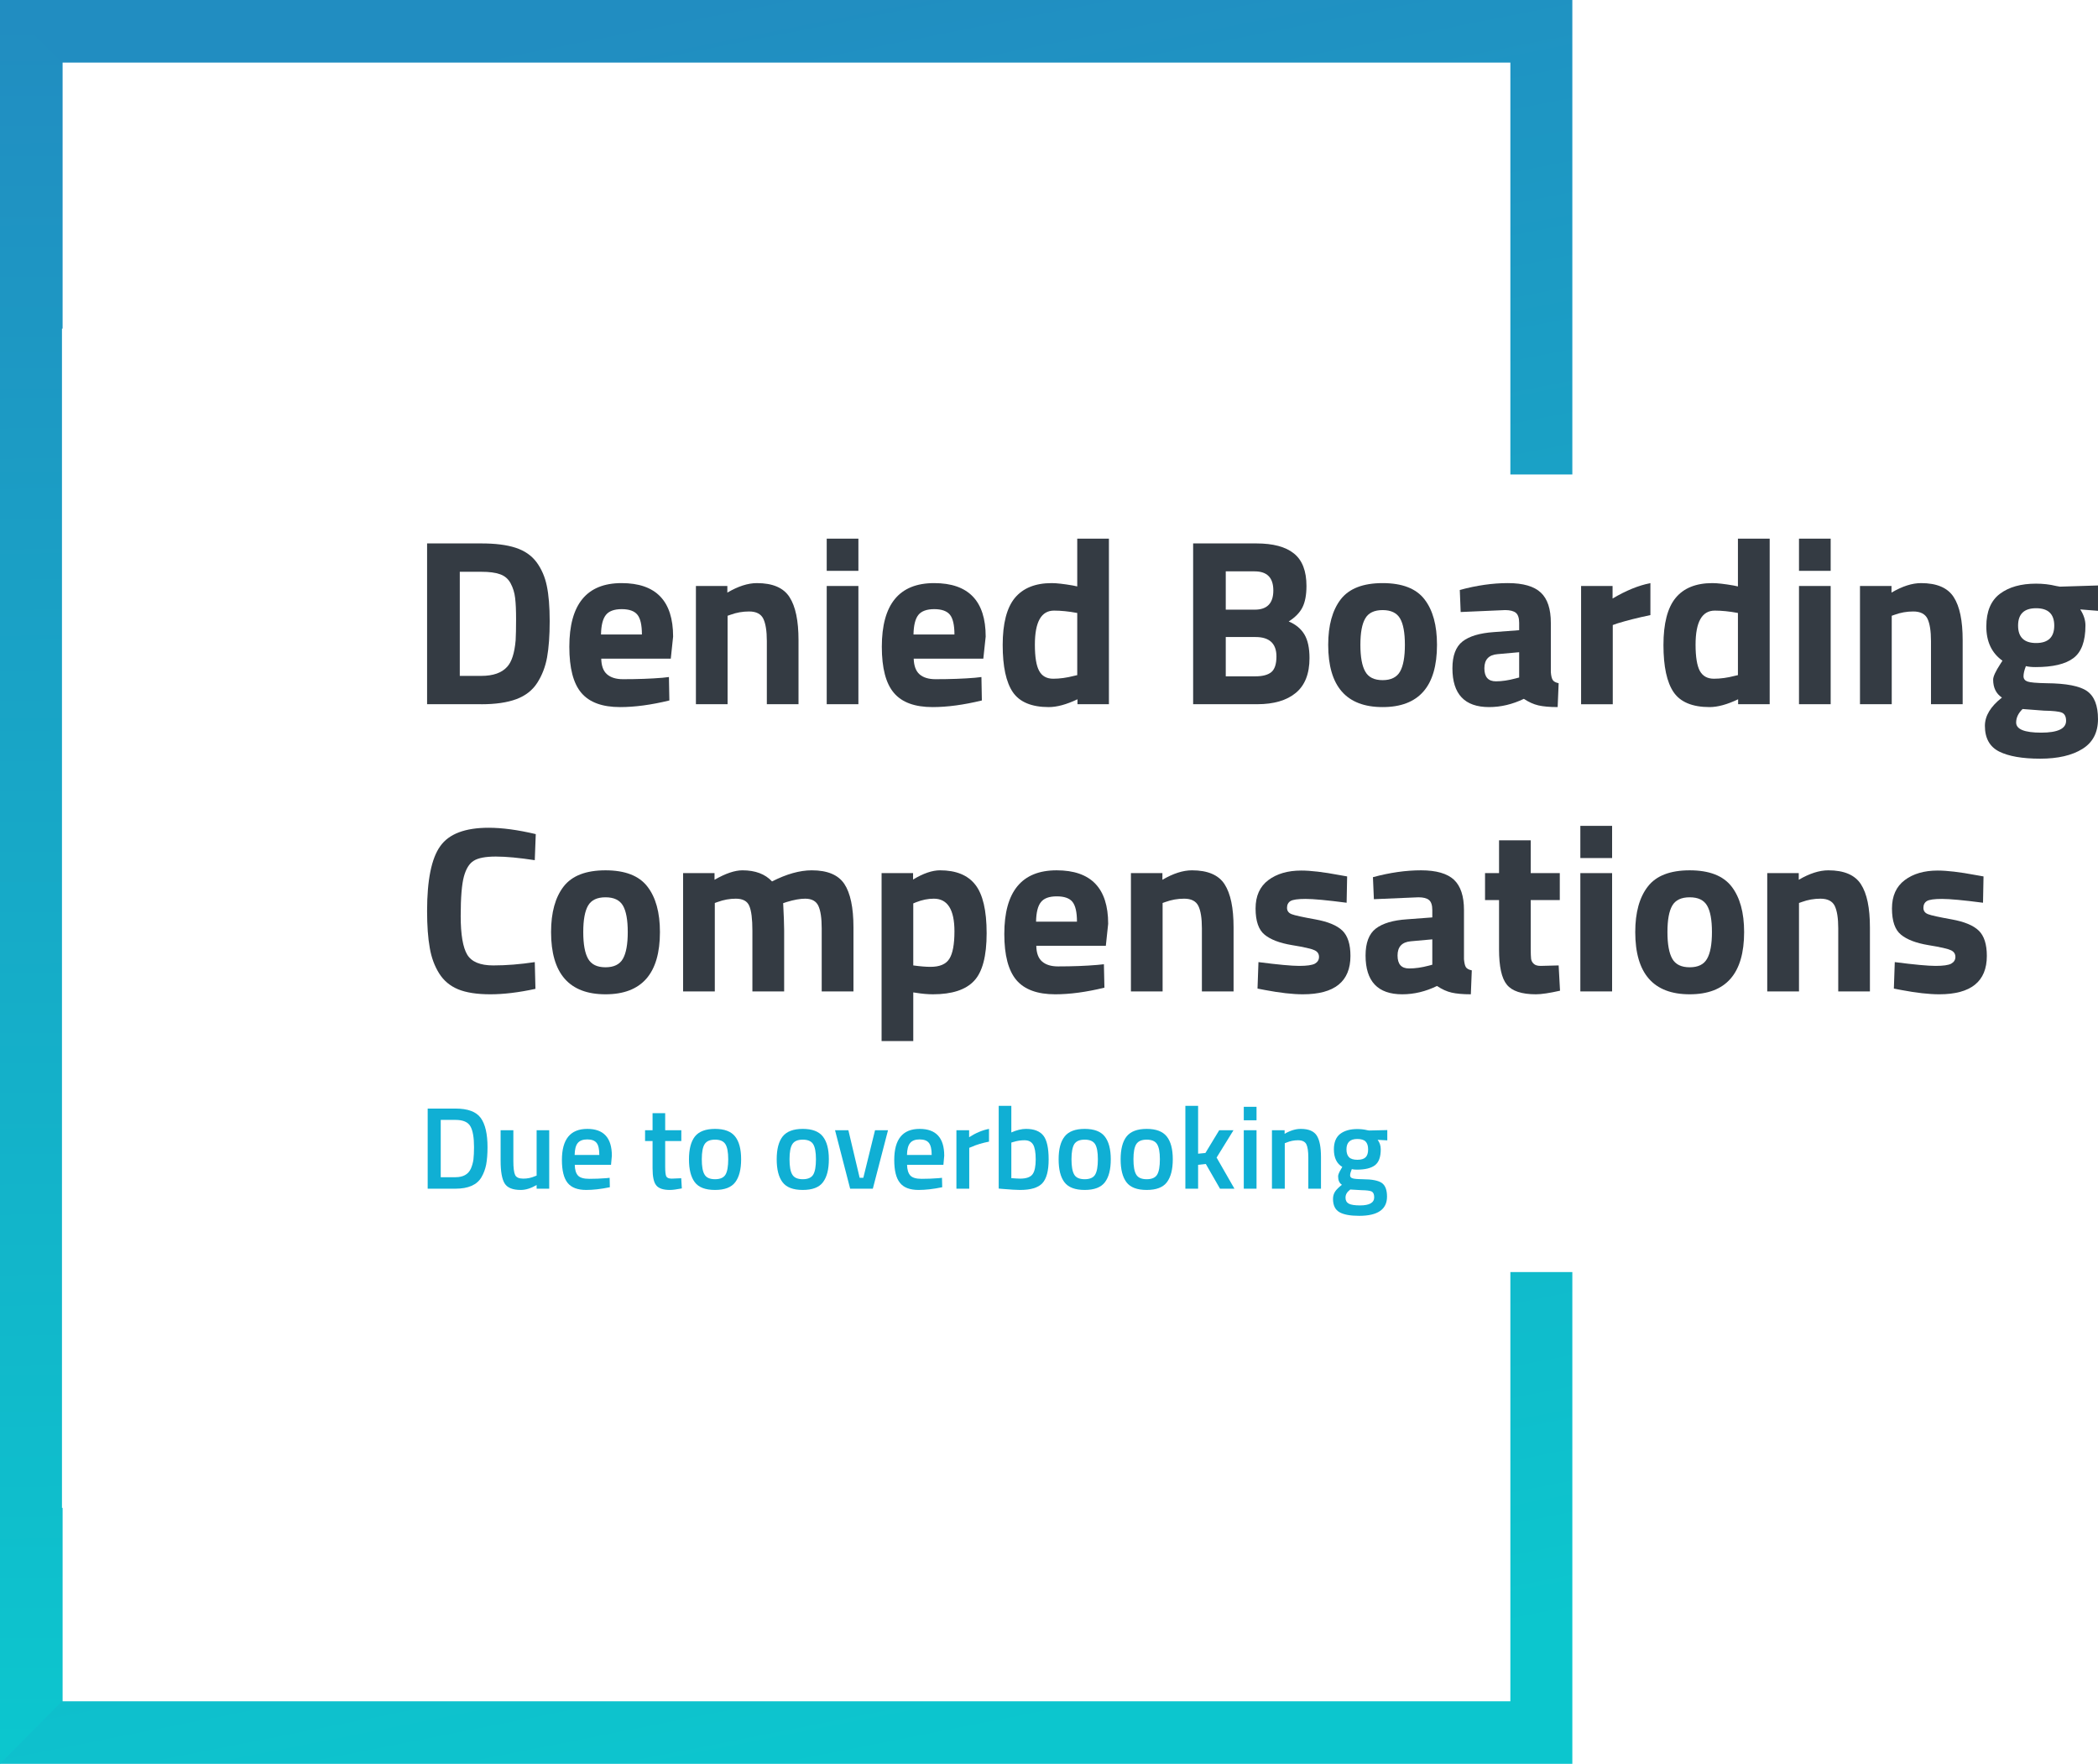 <?xml version="1.0" encoding="UTF-8"?>
<!DOCTYPE svg PUBLIC "-//W3C//DTD SVG 1.1//EN" "http://www.w3.org/Graphics/SVG/1.1/DTD/svg11.dtd">
<!-- Creator: CorelDRAW X8 -->
<svg xmlns="http://www.w3.org/2000/svg" xml:space="preserve" width="189.799mm" height="159.571mm" version="1.1" style="shape-rendering:geometricPrecision; text-rendering:geometricPrecision; image-rendering:optimizeQuality; fill-rule:evenodd; clip-rule:evenodd"
viewBox="0 0 53186 44715"
 xmlns:xlink="http://www.w3.org/1999/xlink">
 <defs>
  <style type="text/css">
   <![CDATA[
    .fil3 {fill:#10AFD4;fill-rule:nonzero}
    .fil2 {fill:#343B43;fill-rule:nonzero}
    .fil1 {fill:url(#id0);fill-rule:nonzero}
    .fil0 {fill:url(#id1);fill-rule:nonzero}
   ]]>
  </style>
  <linearGradient id="id0" gradientUnits="userSpaceOnUse" x1="614.413" y1="506.108" x2="954.294" y2="44205.4">
   <stop offset="0" style="stop-opacity:1; stop-color:#218DC1"/>
   <stop offset="1" style="stop-opacity:1; stop-color:#0CC6CE"/>
  </linearGradient>
  <linearGradient id="id1" gradientUnits="userSpaceOnUse" xlink:href="#id0" x1="15596.7" y1="506.108" x2="24244.6" y2="44205.4">
  </linearGradient>
 </defs>
 <g id="Layer_x0020_1">
  <g id="_2991464694144">
   <path class="fil0" d="M794 0l39066 0 0 12028 -1571 0 0 -10441 -36702 0 0 6744 -1587 0 0 -8331 794 0 0 0 0 0zm39066 32248l0 12467c-13281,0 -26562,0 -39860,0l0 -6489 1587 0 0 4902 36702 0 0 -10880 1571 0 0 0z"/>
   <polygon class="fil1" points="0,0 0,44715 1571,43128 1571,1587 "/>
   <path class="fil2" d="M12202 17852l-1375 0 0 -4076 1375 0c351,0 640,35 870,110 228,75 403,196 530,366 125,170 213,370 260,600 48,229 73,528 73,896 0,368 -23,672 -66,915 -44,241 -127,457 -250,648 -121,189 -299,327 -530,413 -232,86 -527,129 -887,129l0 -1zm870 -1619c7,-127 11,-304 11,-530 0,-226 -7,-407 -24,-543 -15,-135 -54,-260 -114,-372 -60,-112 -149,-189 -267,-230 -118,-43 -276,-63 -476,-63l-546 0 0 2639 546 0c299,0 517,-77 653,-228 116,-124 189,-348 217,-673z"/>
   <path id="_1" class="fil2" d="M15242 16697c4,183 52,315 147,397 94,82 228,124 406,124 371,0 702,-12 995,-36l168 -19 11 594c-459,112 -876,168 -1247,168 -452,0 -779,-119 -984,-360 -204,-239 -305,-629 -305,-1169 0,-1076 441,-1614 1324,-1614 872,0 1307,452 1307,1356l-59 559 -1763 0 0 0zm1031 -613c0,-239 -38,-407 -114,-500 -75,-94 -208,-142 -398,-142 -190,0 -325,50 -401,147 -79,99 -120,263 -124,495l1037 0 0 0z"/>
   <path id="_2" class="fil2" d="M18444 17852l-802 0 0 -2997 797 0 0 168c271,-160 521,-241 749,-241 399,0 676,118 827,355 153,236 228,600 228,1091l0 1624 -803 0 0 -1600c0,-256 -30,-444 -90,-568 -60,-121 -179,-183 -360,-183 -165,0 -321,28 -473,84l-72 25 0 2242 -1 0z"/>
   <path id="_3" class="fil2" d="M20958 17852l0 -2997 803 0 0 2997 -803 0zm0 -3381l0 -816 803 0 0 816 -803 0z"/>
   <path id="_4" class="fil2" d="M23163 16697c6,183 55,315 148,397 93,82 230,124 405,124 372,0 704,-12 995,-36l169 -19 11 594c-460,112 -876,168 -1248,168 -452,0 -778,-119 -982,-360 -204,-239 -306,-629 -306,-1169 0,-1076 440,-1614 1326,-1614 870,0 1307,452 1307,1356l-60 559 -1765 0zm1033 -613c0,-239 -39,-407 -114,-500 -76,-94 -209,-142 -399,-142 -189,0 -324,50 -402,147 -78,99 -119,263 -123,495l1038 0z"/>
   <path id="_5" class="fil2" d="M28112 13655l0 4197 -797 0 0 -125c-280,133 -523,198 -727,198 -435,0 -739,-127 -911,-377 -172,-252 -258,-652 -258,-1197 0,-545 103,-943 308,-1193 208,-250 518,-376 934,-376 127,0 306,21 534,60l114 24 0 -1211 803 0 0 0zm-887 3479l84 -19 0 -1576c-220,-41 -416,-60 -588,-60 -325,0 -486,288 -486,863 0,312 36,534 109,666 71,131 190,198 356,198 165,0 340,-24 525,-72l0 0z"/>
   <path id="_6" class="fil2" d="M30246 13776l1603 0c424,0 741,84 952,254 213,170 319,444 319,825 0,228 -35,409 -102,542 -67,134 -185,254 -348,357 180,76 312,186 398,330 86,144 129,344 129,599 0,396 -116,690 -347,882 -232,192 -559,287 -977,287l-1626 0 0 -4076 -1 0zm1584 2373l-756 0 0 996 756 0c179,0 314,-36 400,-107 86,-73 129,-205 129,-396 0,-328 -178,-493 -529,-493l0 0zm-24 -1665l-732 0 0 971 737 0c312,0 469,-163 469,-486 0,-325 -159,-485 -474,-485l0 0z"/>
   <path id="_7" class="fil2" d="M33989 15193c213,-274 566,-411 1062,-411 495,0 850,137 1061,411 213,275 317,659 317,1154 0,1052 -459,1578 -1378,1578 -920,0 -1380,-526 -1380,-1578 0,-495 107,-879 318,-1154l0 0zm622 1832c80,144 227,217 440,217 211,0 359,-73 441,-217 82,-144 123,-370 123,-678 0,-308 -41,-530 -123,-670 -82,-140 -230,-211 -441,-211 -213,0 -360,71 -440,211 -83,140 -124,362 -124,670 0,308 41,534 124,678z"/>
   <path id="_8" class="fil2" d="M39315 15791l0 1247c7,96 24,163 48,200 24,39 73,65 150,82l-25 605c-203,0 -366,-15 -489,-43 -121,-28 -245,-84 -368,-166 -287,138 -582,209 -881,209 -620,0 -930,-328 -930,-984 0,-319 86,-547 257,-680 172,-134 436,-212 792,-237l643 -48 0 -185c0,-125 -28,-209 -84,-256 -56,-45 -146,-69 -271,-69l-1128 49 -22 -559c427,-116 834,-174 1219,-174 386,0 665,81 835,241 170,159 254,415 254,768l0 0zm-1351 792c-222,18 -334,138 -334,358 0,221 97,331 293,331 152,0 318,-25 497,-73l92 -24 0 -641 -548 49 0 0z"/>
   <path id="_9" class="fil2" d="M40082 17852l0 -2997 798 0 0 318c336,-200 655,-331 959,-391l0 811c-323,67 -601,138 -832,209l-122 43 0 2008 -803 0 0 -1z"/>
   <path id="_10" class="fil2" d="M44863 13655l0 4197 -800 0 0 -125c-278,133 -521,198 -724,198 -435,0 -740,-127 -911,-377 -172,-252 -258,-652 -258,-1197 0,-545 103,-943 308,-1193 205,-250 517,-376 932,-376 129,0 306,21 534,60l114 24 0 -1211 805 0zm-889 3479l84 -19 0 -1576c-219,-41 -415,-60 -586,-60 -325,0 -488,288 -488,863 0,312 37,534 108,666 73,131 191,198 357,198 166,0 342,-24 525,-72z"/>
   <path id="_11" class="fil2" d="M45606 17852l0 -2997 803 0 0 2997 -803 0zm0 -3381l0 -816 803 0 0 816 -803 0z"/>
   <path id="_12" class="fil2" d="M47957 17852l-805 0 0 -2997 799 0 0 168c271,-160 521,-241 749,-241 400,0 676,118 828,355 153,236 227,600 227,1091l0 1624 -803 0 0 -1600c0,-256 -30,-444 -89,-568 -60,-121 -181,-183 -361,-183 -164,0 -321,28 -474,84l-71 25 0 2242 0 0z"/>
   <path id="_13" class="fil2" d="M53186 18228c0,342 -133,596 -396,758 -263,164 -620,247 -1070,247 -450,0 -796,-60 -1038,-180 -241,-121 -363,-338 -363,-653 0,-252 144,-491 432,-716 -148,-99 -223,-250 -223,-455 0,-79 62,-211 182,-396l54 -84c-273,-194 -409,-484 -409,-867 0,-381 116,-657 345,-829 230,-172 534,-257 915,-257 172,0 342,18 510,59l95 17 966 -30 0 643 -450 -36c88,135 132,271 132,407 0,400 -102,676 -306,828 -203,153 -523,227 -960,227 -91,0 -173,-7 -244,-24 -41,105 -60,191 -60,256 0,65 34,110 101,134 69,25 228,38 480,43 504,4 847,71 1030,200 185,131 277,366 277,708l0 0zm-2075 88c0,171 211,257 633,257 422,0 633,-101 633,-300 0,-109 -37,-178 -108,-208 -73,-30 -224,-46 -456,-50l-539 -41c-109,106 -163,220 -163,342zm49 -2456c0,293 153,441 457,441 306,0 460,-148 460,-441 0,-295 -154,-441 -460,-441 -304,0 -457,146 -457,441z"/>
   <path class="fil2" d="M13574 25068c-424,92 -805,138 -1144,138 -340,0 -613,-43 -817,-127 -203,-84 -364,-218 -479,-401 -116,-185 -197,-400 -239,-648 -45,-249 -68,-560 -68,-936 0,-788 112,-1337 335,-1645 220,-310 629,-465 1225,-465 345,0 743,54 1195,161l-25 661c-395,-60 -724,-92 -987,-92 -262,0 -449,36 -561,107 -112,69 -194,201 -248,397 -54,197 -82,531 -82,1003 0,471 56,798 166,981 110,181 329,272 659,272 331,0 682,-28 1053,-84l17 678z"/>
   <path id="_1_0" class="fil2" d="M14288 22474c213,-274 565,-411 1062,-411 495,0 850,137 1061,411 213,273 319,658 319,1154 0,1052 -461,1578 -1380,1578 -920,0 -1380,-526 -1380,-1578 0,-496 107,-881 318,-1154l0 0zm621 1832c83,144 228,215 441,215 211,0 359,-71 441,-215 82,-144 123,-369 123,-678 0,-308 -41,-532 -123,-672 -82,-140 -230,-209 -441,-209 -213,0 -358,69 -441,209 -82,140 -123,364 -123,672 0,309 41,534 123,678z"/>
   <path id="_2_1" class="fil2" d="M18121 25133l-804 0 0 -2999 797 0 0 169c276,-159 512,-240 708,-240 325,0 575,94 750,282 368,-188 704,-282 1007,-282 396,0 670,114 825,344 153,230 232,598 232,1102l0 1624 -805 0 0 -1600c0,-256 -28,-446 -84,-568 -56,-121 -168,-183 -336,-183 -127,0 -284,28 -467,84l-90 30c15,301 25,529 25,684l0 1553 -805 0 0 -1540c0,-297 -26,-506 -79,-628 -50,-121 -164,-183 -341,-183 -155,0 -310,28 -462,84l-71 25 0 2242 0 0z"/>
   <path id="_3_2" class="fil2" d="M22349 26392l0 -4258 798 0 0 163c259,-157 487,-234 683,-234 403,0 702,120 893,363 192,243 289,653 289,1232 0,579 -106,983 -319,1208 -211,226 -559,340 -1042,340 -133,0 -275,-13 -426,-37l-73 -11 0 1234 -803 0 0 0zm1324 -3610c-147,0 -297,30 -448,90l-73 30 0 1572c179,25 327,36 437,36 234,0 392,-67 478,-204 86,-136 129,-368 129,-696 0,-551 -174,-828 -523,-828l0 0z"/>
   <path id="_4_3" class="fil2" d="M26271 23976c3,185 52,317 147,399 94,82 228,124 404,124 373,0 704,-13 997,-38l166 -17 13 594c-459,112 -876,168 -1247,168 -452,0 -781,-121 -984,-360 -204,-241 -307,-629 -307,-1169 0,-1076 443,-1614 1326,-1614 872,0 1307,452 1307,1356l-59 557 -1763 0 0 0zm1031 -611c0,-241 -38,-407 -114,-502 -75,-94 -209,-140 -398,-140 -191,0 -325,48 -402,147 -78,97 -119,262 -123,495l1037 0 0 0z"/>
   <path id="_5_4" class="fil2" d="M29473 25133l-803 0 0 -2999 798 0 0 169c271,-159 521,-240 749,-240 399,0 676,118 827,353 153,238 228,600 228,1093l0 1624 -803 0 0 -1600c0,-256 -30,-446 -90,-568 -60,-121 -179,-183 -360,-183 -165,0 -322,28 -475,84l-71 25 0 2242 0 0z"/>
   <path id="_6_5" class="fil2" d="M34138 22885c-495,-65 -842,-97 -1040,-97 -198,0 -325,19 -383,54 -58,36 -88,94 -88,172 0,77 40,131 118,161 78,31 278,74 600,132 321,58 550,153 687,286 134,131 203,345 203,640 0,648 -401,973 -1206,973 -263,0 -583,-37 -958,-108l-192 -37 24 -671c495,64 840,96 1034,96 193,0 325,-19 396,-56 69,-40 105,-96 105,-172 0,-77 -37,-133 -112,-168 -73,-36 -265,-81 -575,-131 -310,-52 -542,-140 -693,-265 -151,-123 -228,-344 -228,-663 0,-318 108,-557 323,-719 217,-163 495,-243 835,-243 235,0 558,37 965,114l198 35 -13 667 0 0z"/>
   <path id="_7_6" class="fil2" d="M37113 23070l0 1247c9,98 24,163 49,202 24,37 74,65 149,80l-24 607c-204,0 -366,-15 -488,-43 -123,-28 -244,-84 -370,-168 -287,140 -580,211 -881,211 -620,0 -930,-328 -930,-984 0,-319 86,-547 258,-681 173,-133 437,-213 792,-236l642 -48 0 -187c0,-123 -28,-209 -84,-254 -56,-47 -146,-69 -269,-69l-1128 48 -24 -558c428,-116 835,-174 1219,-174 387,0 665,81 835,239 170,161 254,417 254,768l0 0zm-1348 792c-224,20 -336,140 -336,360 0,221 97,329 293,329 153,0 319,-23 498,-71l90 -24 0 -643 -545 49 0 0z"/>
   <path id="_8_7" class="fil2" d="M39542 22818l-737 0 0 1231c0,119 4,203 9,254 6,50 28,93 66,128 37,38 97,55 177,55l456 -12 35 641c-267,60 -471,91 -611,91 -360,0 -607,-82 -737,-244 -133,-161 -198,-460 -198,-897l0 -1247 -355 0 0 -684 355 0 0 -832 803 0 0 832 737 0 0 684 0 0z"/>
   <path id="_9_8" class="fil2" d="M40063 25133l0 -2999 805 0 0 2999 -805 0zm0 -3381l0 -816 805 0 0 816 -805 0z"/>
   <path id="_10_9" class="fil2" d="M41774 22474c211,-274 566,-411 1061,-411 496,0 849,137 1062,411 211,273 318,658 318,1154 0,1052 -460,1578 -1380,1578 -919,0 -1380,-526 -1380,-1578 0,-496 106,-881 319,-1154l0 0zm620 1832c82,144 230,215 441,215 213,0 358,-71 440,-215 83,-144 124,-369 124,-678 0,-308 -41,-532 -124,-672 -82,-140 -227,-209 -440,-209 -211,0 -359,69 -441,209 -82,140 -123,364 -123,672 0,309 41,534 123,678z"/>
   <path id="_11_10" class="fil2" d="M45606 25133l-805 0 0 -2999 799 0 0 169c271,-159 521,-240 749,-240 400,0 676,118 827,353 154,238 228,600 228,1093l0 1624 -803 0 0 -1600c0,-256 -30,-446 -89,-568 -60,-121 -181,-183 -361,-183 -164,0 -321,28 -474,84l-71 25 0 2242 0 0z"/>
   <path id="_12_11" class="fil2" d="M50271 22885c-495,-65 -842,-97 -1040,-97 -198,0 -325,19 -383,54 -58,36 -88,94 -88,172 0,77 39,131 118,161 76,31 276,74 599,132 321,58 551,153 687,286 135,131 204,345 204,640 0,648 -402,973 -1206,973 -264,0 -583,-37 -960,-108l-191 -37 23 -671c496,64 842,96 1034,96 194,0 327,-19 396,-56 71,-40 107,-96 107,-172 0,-77 -38,-133 -112,-168 -73,-36 -266,-81 -576,-131 -310,-52 -541,-140 -692,-265 -152,-123 -228,-344 -228,-663 0,-318 108,-557 323,-719 216,-163 495,-243 834,-243 236,0 557,37 966,114l198 35 -13 667 0 0z"/>
   <path class="fil3" d="M11546 30134l-704 0 0 -2031 704 0c312,0 525,78 641,237 114,157 172,405 172,743 0,172 -12,319 -34,439 -24,119 -64,228 -121,323 -112,192 -333,289 -658,289l0 0zm471 -1051c0,-245 -30,-422 -92,-530 -61,-109 -188,-163 -379,-163l-373 0 0 1453 373 0c196,0 325,-73 391,-217 31,-72 54,-151 65,-233 9,-84 15,-187 15,-310z"/>
   <path id="_1_12" class="fil3" d="M13604 28652l319 0 0 1482 -319 0 0 -93c-144,84 -278,125 -401,125 -204,0 -340,-54 -409,-164 -69,-110 -103,-303 -103,-577l0 -773 323 0 0 777c0,177 15,297 45,358 30,62 99,92 207,92 107,0 204,-21 293,-60l45 -17 0 -1150z"/>
   <path id="_2_13" class="fil3" d="M15371 29867l84 -9 5 239c-226,47 -425,69 -599,69 -219,0 -377,-60 -473,-181 -95,-119 -143,-314 -143,-579 0,-525 214,-788 644,-788 414,0 622,226 622,680l-21 231 -919 0c2,122 28,211 79,269 52,58 147,86 289,86 140,0 284,-5 432,-17l0 0zm-178 -588c0,-145 -22,-248 -69,-306 -46,-58 -125,-88 -235,-88 -112,0 -192,30 -243,92 -50,61 -76,162 -78,302l625 0z"/>
   <path id="_3_14" class="fil3" d="M17272 28926l-409 0 0 654c0,119 9,200 26,239 19,39 63,60 138,60l243 -10 15 258c-133,26 -234,39 -303,39 -168,0 -284,-39 -345,-116 -64,-76 -94,-222 -94,-435l0 -689 -190 0 0 -274 190 0 0 -432 320 0 0 432 409 0 0 274 0 0z"/>
   <path id="_4_15" class="fil3" d="M17617 28810c103,-128 273,-192 510,-192 237,0 407,64 508,192 103,129 153,322 153,579 0,258 -50,450 -149,581 -99,131 -269,196 -512,196 -245,0 -415,-65 -514,-196 -98,-131 -147,-323 -147,-581 0,-257 50,-450 151,-579zm243 964c45,80 134,120 267,120 133,0 220,-40 267,-120 45,-78 67,-207 67,-388 0,-180 -24,-307 -73,-383 -48,-75 -136,-112 -261,-112 -127,0 -215,37 -263,112 -49,76 -73,203 -73,383 0,181 22,310 69,388l0 0z"/>
   <path id="_5_16" class="fil3" d="M19841 28810c103,-128 273,-192 510,-192 237,0 407,64 508,192 103,129 153,322 153,579 0,258 -50,450 -149,581 -97,131 -269,196 -512,196 -243,0 -414,-65 -513,-196 -99,-131 -148,-323 -148,-581 0,-257 50,-450 151,-579zm243 964c45,80 135,120 267,120 133,0 220,-40 267,-120 45,-78 67,-207 67,-388 0,-180 -24,-307 -72,-383 -49,-75 -135,-112 -262,-112 -127,0 -215,37 -263,112 -49,76 -73,203 -73,383 0,181 22,310 69,388l0 0z"/>
   <polygon id="_6_17" class="fil3" points="21169,28652 21507,28652 21793,29858 21886,29858 22183,28652 22512,28652 22127,30134 21552,30134 "/>
   <path id="_7_18" class="fil3" d="M23796 29867l84 -9 6 239c-226,47 -426,69 -599,69 -221,0 -378,-60 -473,-181 -97,-119 -144,-314 -144,-579 0,-525 213,-788 643,-788 416,0 624,226 624,680l-21 231 -921 0c2,122 30,211 81,269 52,58 147,86 287,86 140,0 286,-5 433,-17l0 0zm-177 -588c0,-145 -24,-248 -71,-306 -45,-58 -123,-88 -235,-88 -110,0 -191,30 -241,92 -51,61 -77,162 -79,302l626 0z"/>
   <path id="_8_19" class="fil3" d="M24246 30134l0 -1482 322 0 0 177c168,-108 336,-179 504,-211l0 323c-170,34 -316,77 -435,131l-66 26 0 1036 -324 0 -1 0z"/>
   <path id="_9_20" class="fil3" d="M26009 28618c204,0 350,56 441,170 90,114 134,316 134,605 0,288 -54,489 -160,603 -107,114 -295,170 -564,170 -92,0 -239,-9 -441,-26l-101 -9 0 -2097 320 0 0 674c136,-60 259,-90 371,-90zm-149 1261c159,0 263,-38 317,-112 53,-73 79,-200 79,-378 0,-177 -23,-302 -67,-375 -45,-73 -118,-108 -219,-108 -95,0 -190,15 -284,45l-48 14 0 902c108,8 183,12 222,12z"/>
   <path id="_10_21" class="fil3" d="M26990 28810c101,-128 270,-192 508,-192 237,0 407,64 508,192 102,129 153,322 153,579 0,258 -49,450 -148,581 -99,131 -271,196 -513,196 -243,0 -415,-65 -514,-196 -99,-131 -147,-323 -147,-581 0,-257 50,-450 153,-579zm241 964c44,80 134,120 267,120 132,0 222,-40 267,-120 45,-78 67,-207 67,-388 0,-180 -24,-307 -71,-383 -49,-75 -136,-112 -263,-112 -127,0 -215,37 -264,112 -46,76 -71,203 -71,383 0,181 23,310 68,388l0 0z"/>
   <path id="_11_22" class="fil3" d="M28560 28810c103,-128 273,-192 510,-192 237,0 405,64 508,192 103,129 153,322 153,579 0,258 -50,450 -149,581 -99,131 -269,196 -512,196 -245,0 -415,-65 -514,-196 -98,-131 -147,-323 -147,-581 0,-257 50,-450 151,-579zm243 964c45,80 134,120 267,120 133,0 220,-40 267,-120 45,-78 67,-207 67,-388 0,-180 -24,-307 -73,-383 -48,-75 -136,-112 -261,-112 -127,0 -215,37 -263,112 -49,76 -73,203 -73,383 0,181 22,310 69,388l0 0z"/>
   <polygon id="_12_23" class="fil3" points="30373,30134 30050,30134 30050,28034 30373,28034 30373,29247 30558,29229 30908,28652 31270,28652 30842,29345 31294,30134 30928,30134 30568,29507 30373,29529 "/>
   <path id="_13_24" class="fil3" d="M31531 30134l0 -1482 323 0 0 1482 -323 0zm0 -1734l0 -342 323 0 0 342 -323 0z"/>
   <path id="_14" class="fil3" d="M32570 30134l-325 0 0 -1482 321 0 0 91c144,-84 280,-125 409,-125 198,0 332,56 405,168 73,112 108,295 108,553l0 795 -321 0 0 -786c0,-160 -17,-274 -50,-341 -36,-68 -107,-101 -213,-101 -101,0 -198,20 -292,59l-42 17 0 1152z"/>
   <path id="_15" class="fil3" d="M35162 30336c0,323 -236,486 -705,486 -225,0 -392,-30 -500,-92 -108,-61 -164,-174 -164,-336 0,-73 18,-134 54,-189 35,-52 93,-108 172,-170 -66,-42 -97,-115 -97,-216 0,-39 26,-103 80,-192l26 -45c-142,-84 -213,-234 -213,-445 0,-177 52,-308 159,-392 108,-82 252,-123 433,-123 88,0 174,9 258,30l45 7 459 -11 0 261 -245 -14c53,69 79,149 79,242 0,195 -49,327 -146,402 -99,75 -250,112 -459,112 -51,0 -94,-4 -129,-13 -28,67 -43,119 -43,157 0,35 19,61 56,74 35,15 125,23 265,25 235,1 396,33 484,95 86,61 131,175 131,347l0 0zm-1052 28c0,69 28,120 84,150 54,29 150,44 284,44 239,0 359,-69 359,-205 0,-77 -21,-125 -64,-148 -41,-20 -127,-31 -252,-33l-291 -17c-43,35 -75,67 -92,99 -18,30 -28,67 -28,110l0 0zm24 -1227c0,92 23,157 66,200 43,43 114,64 211,64 97,0 166,-21 209,-64 43,-43 63,-108 63,-200 0,-91 -22,-157 -65,-200 -43,-43 -114,-63 -211,-63 -181,0 -273,88 -273,263l0 0z"/>
  </g>
 </g>
</svg>
